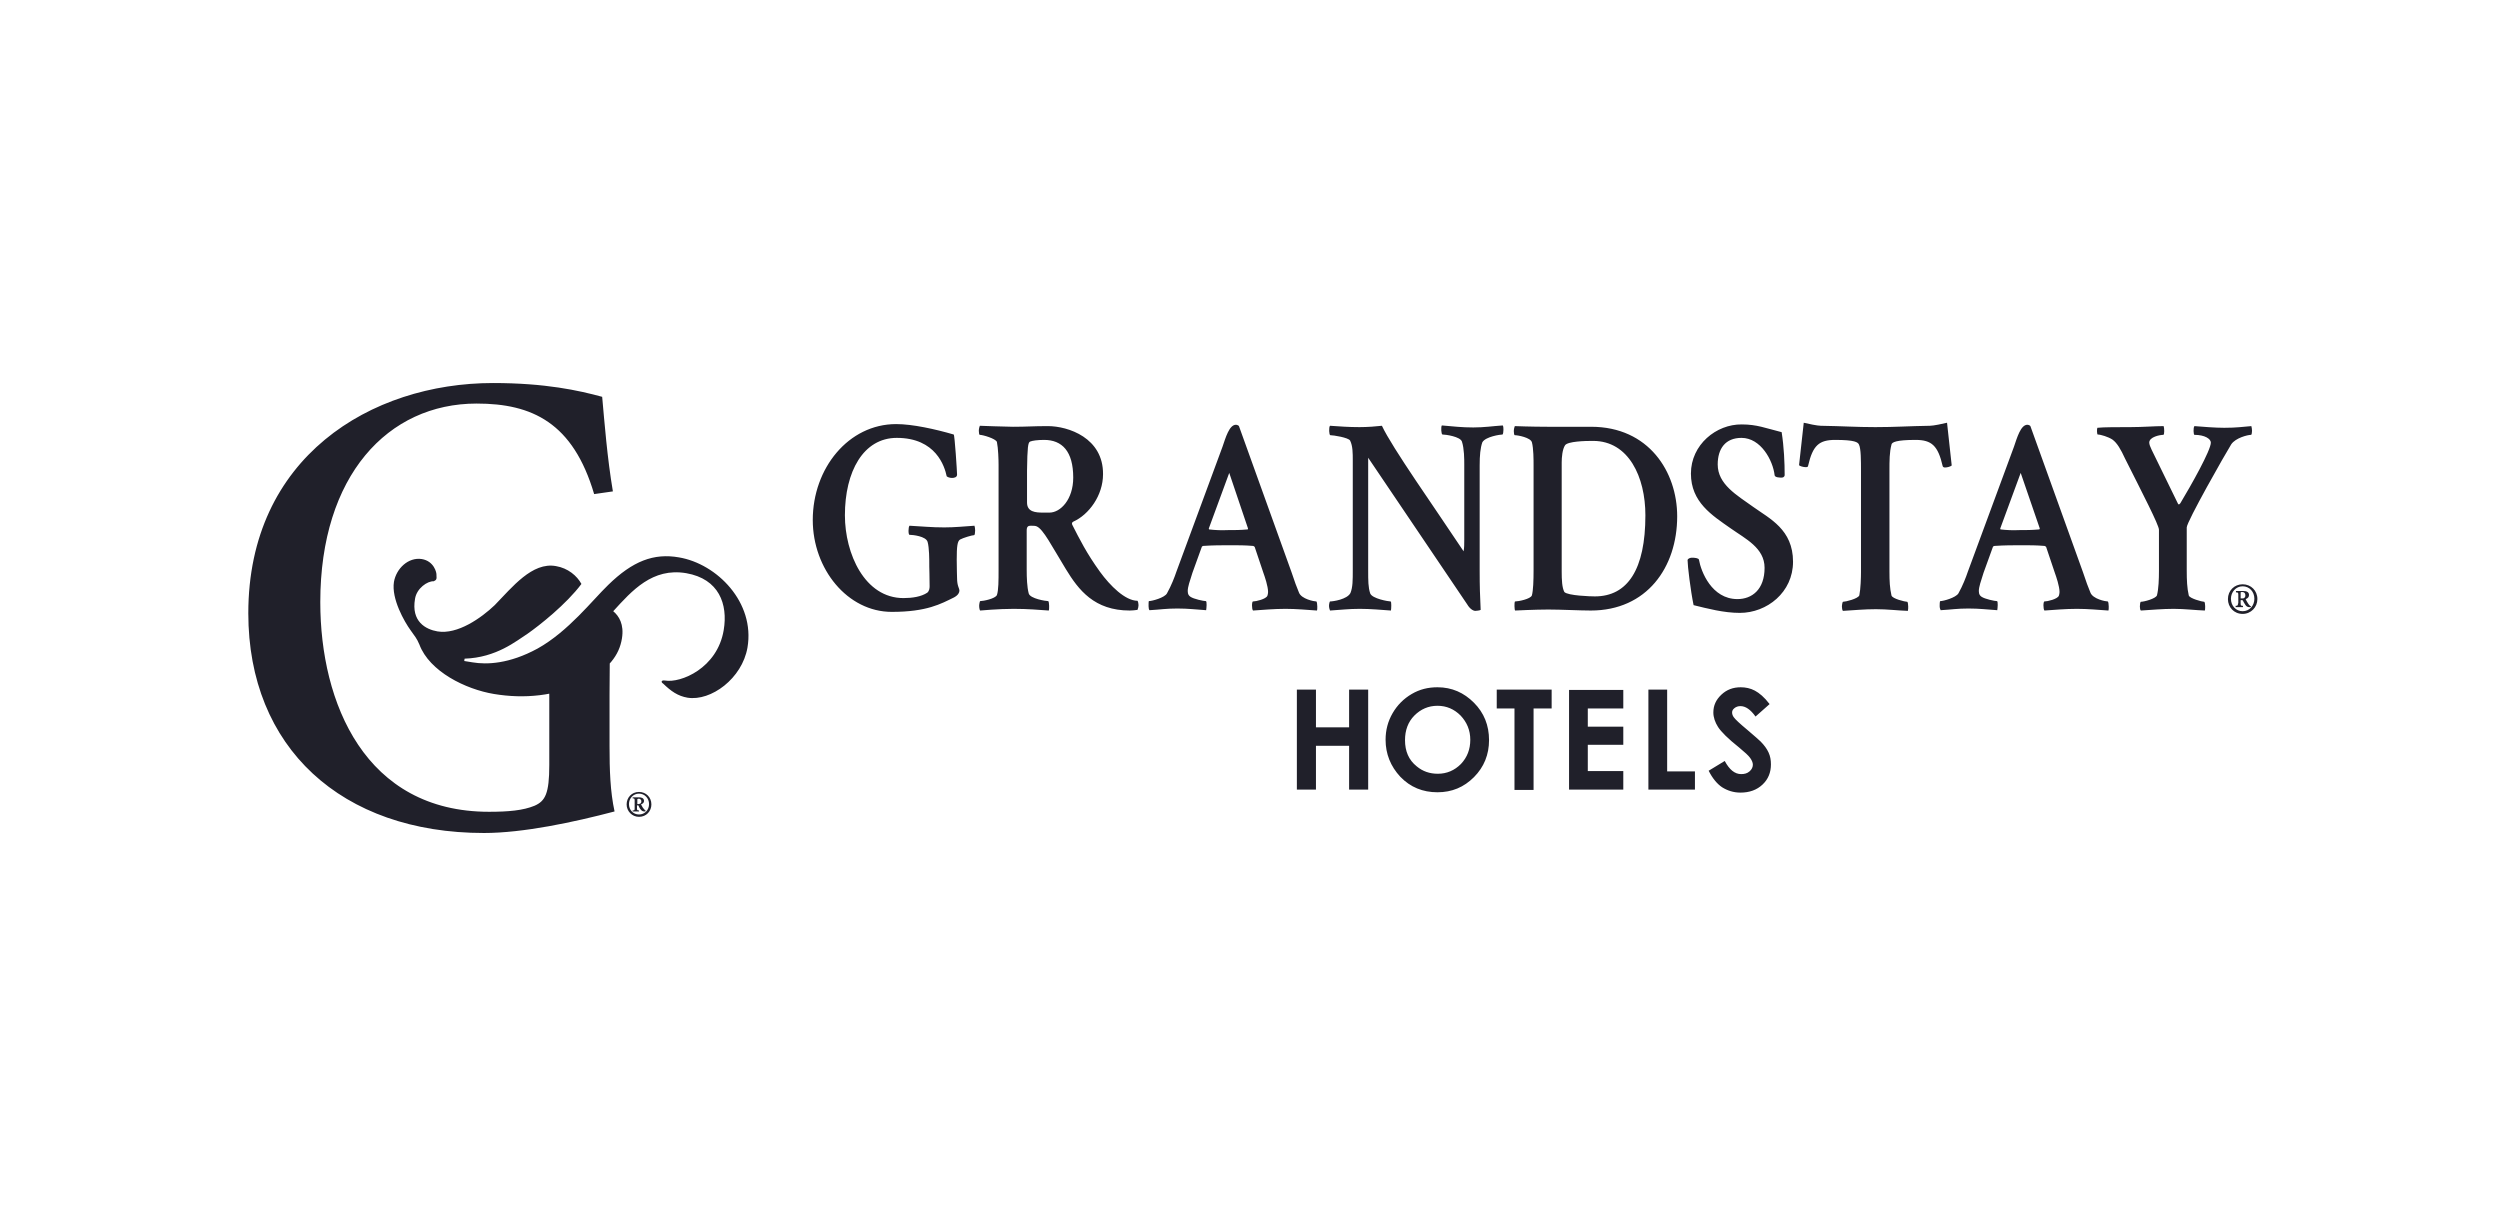 <svg width="217" height="105" viewBox="0 0 217 105" fill="none" xmlns="http://www.w3.org/2000/svg">
<g clip-path="url(#clip0_1031_4965)">
<path d="M184.927 37.074C183.881 37.074 182.574 37.074 182.05 37.132C181.992 37.278 182.021 37.716 182.08 37.716C182.341 37.716 183.009 37.921 183.358 38.154C183.765 38.447 184.085 39.002 184.462 39.82C185.974 42.828 187.397 45.575 187.397 45.983V49.547C187.397 50.248 187.368 51.125 187.223 51.68C187.107 51.972 186.09 52.235 185.828 52.235C185.77 52.235 185.741 52.498 185.741 52.644C185.741 52.79 185.77 52.965 185.828 52.994C186.816 52.936 187.688 52.848 188.676 52.848C189.635 52.848 190.536 52.965 191.379 52.994C191.408 52.936 191.408 52.731 191.408 52.615C191.408 52.469 191.379 52.235 191.321 52.235C191.146 52.235 190.042 51.943 189.984 51.68C189.838 51.037 189.809 50.365 189.809 49.518V45.779C189.809 45.282 193.18 39.352 193.674 38.563C194.052 38.008 195.098 37.745 195.389 37.745C195.447 37.745 195.476 37.541 195.476 37.395C195.476 37.278 195.447 37.074 195.418 36.986C194.662 37.044 194.168 37.132 193.064 37.132C192.25 37.132 191.204 37.044 190.478 36.986C190.362 37.103 190.391 37.745 190.478 37.745C191.379 37.745 191.902 38.096 191.902 38.417C191.902 39.089 190.187 42.127 189.257 43.676C189.199 43.734 189.141 43.851 189.054 43.734L186.758 39.031C186.642 38.797 186.555 38.563 186.555 38.417C186.555 37.921 187.485 37.745 187.775 37.745C187.891 37.745 187.862 37.132 187.804 36.986C187.02 36.986 185.974 37.074 184.927 37.074ZM173.652 45.954C173.623 45.954 173.623 45.867 173.623 45.867L175.396 41.047L177.052 45.867C177.052 45.867 177.052 45.954 176.994 45.954C176.326 46.013 175.89 46.013 175.221 46.013C174.727 46.042 174.146 46.013 173.652 45.954ZM176.238 36.986C176.209 36.928 176.064 36.869 175.977 36.869C175.396 36.869 175.076 38.008 174.815 38.768L170.804 49.635C170.659 50.073 170.368 50.833 169.991 51.505C169.758 51.884 168.683 52.176 168.421 52.176C168.363 52.176 168.363 52.469 168.363 52.615C168.363 52.761 168.421 52.936 168.45 52.965C169.438 52.907 169.874 52.819 170.862 52.819C171.821 52.819 172.49 52.907 173.362 52.965C173.391 52.819 173.449 52.176 173.333 52.176C173.158 52.176 172.286 52.001 171.996 51.797C171.88 51.709 171.763 51.621 171.763 51.3C171.763 50.95 171.938 50.453 172.17 49.723L172.984 47.473C172.984 47.444 173.071 47.386 173.129 47.386C174.001 47.327 174.698 47.327 175.599 47.327C176.151 47.327 176.762 47.327 177.459 47.386C177.517 47.386 177.604 47.473 177.604 47.473C177.604 47.473 178.244 49.372 178.36 49.723C178.476 50.044 178.767 50.891 178.767 51.388C178.767 51.534 178.738 51.592 178.709 51.709C178.592 52.001 177.721 52.206 177.459 52.206C177.343 52.206 177.343 52.878 177.459 52.994C178.331 52.936 179.261 52.848 180.278 52.848C181.237 52.848 182.138 52.936 183.009 52.994C183.038 52.936 183.038 52.761 183.038 52.644C183.038 52.498 183.009 52.206 182.951 52.206C182.777 52.206 181.644 52.001 181.44 51.417C181.237 50.92 181.091 50.541 180.801 49.664L176.238 36.986ZM162.784 37.074C161.069 37.074 159.965 36.986 158.047 36.957C157.756 36.957 156.914 36.782 156.565 36.694L156.158 40.375C156.216 40.462 156.536 40.55 156.739 40.55C156.856 40.55 156.943 40.521 156.943 40.433C157.35 38.651 157.902 38.184 159.297 38.184C161.011 38.184 161.273 38.388 161.36 38.593C161.534 38.943 161.534 39.966 161.534 40.93V49.664C161.534 50.102 161.505 51.125 161.389 51.68C161.273 51.972 160.197 52.235 159.965 52.235C159.936 52.235 159.878 52.498 159.878 52.644C159.878 52.79 159.907 52.965 159.965 53.024C160.953 52.965 161.825 52.878 162.842 52.878C163.801 52.878 164.731 52.994 165.603 53.024C165.632 52.936 165.632 52.761 165.632 52.644C165.632 52.498 165.603 52.235 165.544 52.235C165.37 52.235 164.237 51.972 164.179 51.68C164.033 51.037 164.004 50.453 164.004 49.577V40.871C164.004 39.966 164.004 39.265 164.179 38.593C164.208 38.388 164.585 38.184 166.271 38.184C167.666 38.184 168.218 38.68 168.625 40.462C168.654 40.55 168.741 40.579 168.828 40.579C169.032 40.579 169.322 40.492 169.409 40.404L169.003 36.694C168.654 36.782 167.811 36.957 167.521 36.957C165.632 36.986 164.527 37.074 162.784 37.074ZM146.772 41.105C146.772 43.588 148.603 44.727 150.23 45.867C151.509 46.772 153.165 47.561 153.165 49.285C153.165 51.183 152.061 52.001 150.811 52.001C148.574 52.001 147.644 49.606 147.469 48.583C147.44 48.437 147.091 48.408 146.859 48.408C146.743 48.408 146.51 48.467 146.481 48.613C146.481 49.109 146.743 51.271 147.004 52.527C148.196 52.819 149.62 53.199 151.015 53.199C153.368 53.199 155.635 51.417 155.635 48.759C155.635 45.954 153.601 45.019 152.177 43.997C150.753 42.975 149.097 42.04 149.097 40.316C149.097 38.943 149.765 38.008 151.16 38.008C152.845 38.008 153.891 39.966 154.037 41.251C154.066 41.456 154.502 41.456 154.647 41.456C154.734 41.456 154.88 41.426 154.909 41.251C154.909 40.17 154.85 38.797 154.647 37.512C153.252 37.161 152.497 36.84 151.189 36.84C148.98 36.811 146.772 38.593 146.772 41.105ZM135.555 40.141C135.555 39.703 135.613 39.002 135.845 38.651C136.078 38.301 137.647 38.271 138.17 38.271H138.286C141.367 38.271 142.82 41.397 142.82 44.727C142.82 49.431 141.28 51.767 138.432 51.767C138.083 51.767 136.107 51.709 135.787 51.388C135.584 51.008 135.555 50.336 135.555 49.606V40.141ZM134.363 37.044C132.91 37.044 131.486 36.986 131.486 36.986C131.457 37.044 131.399 37.249 131.399 37.424C131.399 37.599 131.428 37.775 131.486 37.775C131.748 37.775 132.852 37.979 132.968 38.388C133.114 38.914 133.114 39.937 133.114 40.375V49.489C133.114 50.395 133.085 51.242 132.968 51.68C132.852 52.001 131.777 52.206 131.515 52.206C131.457 52.206 131.457 52.469 131.457 52.615C131.457 52.819 131.486 52.965 131.515 52.994C131.515 52.994 133.259 52.907 134.392 52.907C135.526 52.907 137.124 52.994 138.083 52.994C142.936 52.994 145.58 49.255 145.58 44.815C145.58 40.959 143.11 37.044 138.112 37.044H134.363ZM127.098 40.287V46.86C127.098 47.21 127.098 47.561 127.04 47.853C124.483 43.997 120.85 38.885 119.95 36.957C119.456 37.015 118.7 37.074 118.003 37.074C117.015 37.074 116.346 37.015 115.445 36.957C115.329 37.074 115.358 37.775 115.474 37.775C115.736 37.775 117.044 37.979 117.189 38.242C117.421 38.71 117.421 39.323 117.421 39.995V49.46C117.421 50.365 117.421 50.979 117.218 51.475C116.927 52.03 115.707 52.206 115.445 52.206C115.416 52.206 115.358 52.439 115.358 52.586C115.358 52.731 115.416 52.936 115.445 52.994C116.433 52.936 117.015 52.848 118.032 52.848C118.991 52.848 119.862 52.936 120.734 52.994C120.763 52.848 120.792 52.206 120.705 52.206C120.531 52.206 119.107 51.972 118.932 51.505C118.758 50.979 118.758 50.395 118.758 49.518V39.732L127.36 52.469C127.563 52.819 127.854 53.024 128.057 53.024C128.115 53.024 128.464 52.994 128.522 52.936C128.464 51.68 128.435 50.95 128.435 49.547V40.404C128.435 39.528 128.493 38.885 128.668 38.388C128.958 37.892 130.237 37.716 130.411 37.716C130.469 37.716 130.498 37.453 130.498 37.307C130.498 37.191 130.498 37.015 130.44 36.928C129.568 36.986 128.842 37.103 127.883 37.103C126.895 37.103 126.168 37.015 125.151 36.928C125.064 37.044 125.093 37.716 125.209 37.716C125.471 37.716 126.75 37.892 126.895 38.33C127.098 38.943 127.098 39.878 127.098 40.287ZM104.955 45.954C104.926 45.954 104.926 45.867 104.926 45.867L106.698 41.047L108.326 45.867C108.326 45.867 108.326 45.954 108.297 45.954C107.628 46.013 107.192 46.013 106.524 46.013C106.03 46.042 105.449 46.013 104.955 45.954ZM107.541 36.986C107.512 36.928 107.367 36.869 107.279 36.869C106.698 36.869 106.379 38.008 106.117 38.768L102.107 49.635C101.962 50.073 101.671 50.833 101.293 51.505C101.09 51.884 99.986 52.176 99.724 52.176C99.695 52.176 99.695 52.469 99.695 52.615C99.695 52.761 99.724 52.936 99.782 52.965C100.77 52.907 101.206 52.819 102.194 52.819C103.153 52.819 103.821 52.907 104.693 52.965C104.722 52.819 104.78 52.176 104.664 52.176C104.49 52.176 103.618 52.001 103.327 51.797C103.211 51.709 103.095 51.621 103.095 51.3C103.095 50.95 103.269 50.453 103.502 49.723L104.315 47.473C104.315 47.444 104.403 47.386 104.432 47.386C105.303 47.327 106.001 47.327 106.902 47.327C107.454 47.327 108.064 47.327 108.762 47.386C108.82 47.386 108.907 47.473 108.907 47.473C108.907 47.473 109.546 49.372 109.662 49.723C109.779 50.044 110.069 50.891 110.069 51.388C110.069 51.534 110.04 51.592 110.011 51.709C109.895 52.001 109.023 52.206 108.762 52.206C108.645 52.206 108.645 52.878 108.762 52.994C109.633 52.936 110.563 52.848 111.58 52.848C112.539 52.848 113.44 52.936 114.312 52.994C114.341 52.936 114.341 52.761 114.341 52.644C114.341 52.498 114.312 52.206 114.254 52.206C114.079 52.206 112.946 52.001 112.743 51.417C112.539 50.92 112.394 50.541 112.103 49.664L107.541 36.986ZM90.948 36.986C89.669 36.986 89.146 37.044 87.926 37.044C87.344 37.044 85.049 36.957 85.049 36.957C85.02 37.015 84.962 37.22 84.962 37.395C84.962 37.57 84.991 37.745 85.049 37.745C85.31 37.745 86.415 38.067 86.531 38.359C86.647 38.914 86.676 39.907 86.676 40.346V49.46C86.676 50.365 86.676 51.242 86.531 51.651C86.385 51.972 85.339 52.176 85.078 52.176C85.049 52.176 84.991 52.439 84.991 52.586C84.991 52.79 85.049 52.994 85.078 52.994C85.078 52.994 86.647 52.848 87.984 52.848C89.262 52.848 90.163 52.936 91.035 52.994C91.064 52.936 91.064 52.731 91.064 52.586C91.064 52.439 91.035 52.176 90.977 52.176C90.803 52.176 89.408 51.972 89.291 51.505C89.146 50.95 89.117 50.132 89.117 49.46V46.042C89.117 45.691 89.262 45.633 89.466 45.633C89.669 45.633 89.873 45.633 89.989 45.691C90.57 45.954 91.267 47.356 92.517 49.401C93.621 51.212 94.987 52.994 98.067 52.994C98.213 52.994 98.591 52.965 98.736 52.936C98.794 52.79 98.823 52.644 98.823 52.527C98.823 52.41 98.794 52.235 98.736 52.147C97.661 52.147 96.353 50.833 95.481 49.635C94.319 48.028 93.709 46.801 93.069 45.545C93.011 45.399 93.069 45.341 93.156 45.282C94.522 44.669 95.743 43.004 95.743 41.163C95.772 38.008 92.721 36.986 90.948 36.986ZM90.628 38.184C92.197 38.184 93.156 39.177 93.156 41.456C93.156 43.354 92.052 44.494 91.093 44.494H90.541C89.873 44.494 89.146 44.435 89.146 43.617V40.842C89.175 38.797 89.233 38.417 89.408 38.33C89.611 38.242 90.105 38.184 90.628 38.184ZM70.548 45.136C70.548 49.401 73.57 53.111 77.406 53.111C80.457 53.111 81.678 52.41 82.811 51.855C83.189 51.651 83.276 51.417 83.276 51.271C83.276 51.037 83.073 50.891 83.073 50.161C83.073 49.927 83.044 49.46 83.044 48.583C83.044 47.415 83.102 46.977 83.334 46.831C83.596 46.685 84.38 46.451 84.555 46.451C84.613 46.451 84.642 46.217 84.642 46.042C84.642 45.896 84.613 45.691 84.584 45.633C83.712 45.691 82.869 45.779 81.968 45.779C80.864 45.779 80.05 45.691 78.946 45.633C78.83 45.75 78.83 46.422 78.946 46.422C79.208 46.422 80.37 46.538 80.515 47.035C80.661 47.532 80.661 48.583 80.661 48.992V49.168C80.661 49.168 80.69 50.248 80.69 50.891C80.69 51.066 80.661 51.3 80.486 51.446C79.963 51.797 79.179 51.914 78.423 51.914C75.052 51.914 73.338 48.057 73.338 44.727C73.338 40.93 74.936 38.008 77.842 38.008C81.242 38.008 81.997 40.492 82.172 41.339C82.259 41.426 82.462 41.485 82.637 41.485C82.84 41.485 83.073 41.426 83.073 41.193C83.073 40.959 82.869 37.745 82.782 37.716C81.184 37.249 79.208 36.811 77.784 36.811C73.657 36.811 70.548 40.638 70.548 45.136ZM152.322 59.947C151.944 59.742 151.509 59.655 151.102 59.655C150.433 59.655 149.881 59.859 149.416 60.297C148.951 60.736 148.719 61.232 148.719 61.846C148.719 62.255 148.864 62.693 149.126 63.102C149.387 63.511 149.997 64.124 150.956 64.884C151.45 65.293 151.77 65.585 151.915 65.79C152.061 65.994 152.148 66.198 152.148 66.374C152.148 66.578 152.061 66.783 151.857 66.958C151.654 67.133 151.421 67.192 151.131 67.192C150.579 67.192 150.114 66.812 149.707 66.052L148.312 66.9C148.632 67.542 149.038 68.039 149.474 68.331C149.939 68.623 150.462 68.798 151.073 68.798C151.857 68.798 152.497 68.565 152.991 68.097C153.485 67.63 153.717 67.046 153.717 66.344C153.717 65.965 153.659 65.643 153.514 65.322C153.368 65.001 153.136 64.679 152.816 64.358C152.671 64.212 152.293 63.891 151.683 63.365C151.015 62.81 150.608 62.43 150.491 62.255C150.404 62.138 150.346 61.992 150.346 61.846C150.346 61.7 150.404 61.583 150.55 61.466C150.695 61.349 150.869 61.291 151.073 61.291C151.509 61.291 151.944 61.583 152.38 62.196L153.601 61.115C153.136 60.502 152.7 60.151 152.322 59.947ZM143.081 68.535H147.121V66.958H144.709V59.859H143.081V68.535ZM136.194 68.535H140.902V66.929H137.821V64.65H140.902V63.073H137.821V61.495H140.902V59.889H136.194V68.535ZM129.917 61.495H131.457V68.565H133.114V61.495H134.683V59.859H129.917V61.495ZM126.779 62.109C127.331 62.693 127.621 63.394 127.621 64.212C127.621 65.03 127.36 65.731 126.808 66.315C126.256 66.87 125.587 67.162 124.803 67.162C124.105 67.162 123.495 66.958 122.972 66.52C122.274 65.965 121.955 65.205 121.955 64.241C121.955 63.394 122.216 62.664 122.768 62.109C123.321 61.554 123.989 61.262 124.774 61.262C125.558 61.262 126.226 61.554 126.779 62.109ZM122.536 60.239C121.838 60.648 121.286 61.203 120.879 61.904C120.473 62.605 120.269 63.365 120.269 64.212C120.269 65.439 120.705 66.52 121.548 67.425C122.42 68.331 123.495 68.769 124.774 68.769C126.023 68.769 127.069 68.331 127.941 67.455C128.813 66.578 129.249 65.497 129.249 64.241C129.249 62.956 128.813 61.875 127.941 60.999C127.069 60.122 126.023 59.655 124.774 59.655C123.96 59.655 123.233 59.83 122.536 60.239ZM112.568 68.535H114.225V64.738H117.102V68.535H118.758V59.859H117.102V63.131H114.225V59.859H112.568V68.535ZM52.938 55.886C52.938 56.208 52.908 59.889 52.908 60.268V64.767C52.908 66.841 52.967 68.711 53.344 70.434C49.799 71.369 45.411 72.304 42.011 72.304C29.632 72.304 21.553 64.884 21.553 53.228C21.553 39.703 32.189 33.247 42.796 33.247C47.329 33.247 50.235 33.889 52.269 34.444C52.473 36.694 52.705 39.732 53.199 42.653L51.572 42.887C49.741 36.694 46.196 35.029 41.372 35.029C33.671 35.029 27.801 41.28 27.801 52.264C27.801 61.028 31.695 70.463 42.447 70.463C44.133 70.463 45.411 70.347 46.399 69.938C47.329 69.529 47.678 68.886 47.678 66.403V60.502C47.678 59.859 47.678 59.334 47.62 58.866M48.259 49.138C49.305 49.314 50.09 49.986 50.468 50.687C49.16 52.439 46.835 54.28 45.789 55.01C44.83 55.624 43.086 57.084 40.326 57.172L40.297 57.376L41.023 57.493C42.244 57.698 44.191 57.639 46.661 56.295C49.334 54.806 51.426 52.089 52.792 50.774C54.914 48.7 56.744 47.999 58.924 48.379C62.237 48.934 65.55 52.293 64.881 56.208C64.416 58.895 61.714 60.882 59.679 60.56C58.837 60.414 58.255 60.005 57.558 59.334C57.355 59.217 57.384 59.012 57.733 59.071C59.069 59.304 62.266 58.019 62.818 54.689C63.196 52.439 62.411 50.248 59.563 49.752C56.628 49.255 54.855 51.271 53.228 53.053C53.722 53.462 54.187 54.192 53.984 55.419C53.751 56.88 52.821 58.107 50.671 59.246C48.172 60.414 45.527 60.677 42.883 60.239C40.413 59.83 37.274 58.282 36.403 55.945C36.17 55.39 35.996 55.215 35.647 54.718C35.095 53.959 33.962 51.972 34.194 50.511C34.397 49.343 35.444 48.35 36.606 48.525C37.681 48.7 37.914 49.723 37.885 49.927C37.914 50.278 37.885 50.336 37.652 50.453C37.1 50.424 36.17 51.066 36.025 51.972C35.676 53.958 36.955 54.63 37.972 54.806C39.715 55.098 41.779 53.637 42.941 52.527C44.452 50.979 46.196 48.759 48.259 49.138ZM55.466 68.886C55.96 68.886 56.338 69.295 56.338 69.792C56.338 70.317 55.96 70.697 55.466 70.697C54.972 70.697 54.594 70.317 54.594 69.792C54.594 69.295 54.972 68.886 55.466 68.886ZM55.466 68.74C54.827 68.74 54.391 69.237 54.391 69.821C54.391 70.405 54.855 70.902 55.466 70.902C56.105 70.902 56.541 70.405 56.541 69.821C56.541 69.207 56.076 68.74 55.466 68.74ZM55.088 70.171C55.088 70.347 55.059 70.347 54.914 70.347V70.434H55.466V70.347C55.321 70.347 55.291 70.317 55.291 70.171V69.908H55.35C55.379 69.908 55.437 69.908 55.437 69.967C55.466 70.025 55.524 70.171 55.611 70.259C55.698 70.376 55.785 70.434 55.931 70.434H56.018L56.047 70.347H56.018C55.989 70.347 55.96 70.317 55.931 70.259C55.902 70.23 55.844 70.171 55.785 70.084C55.727 69.996 55.669 69.879 55.64 69.821C55.785 69.762 55.902 69.675 55.902 69.529C55.902 69.266 55.669 69.207 55.466 69.207H54.914V69.295C55.059 69.295 55.088 69.324 55.088 69.47V70.171ZM55.321 69.412C55.321 69.353 55.321 69.353 55.437 69.324C55.524 69.324 55.669 69.383 55.669 69.558C55.669 69.616 55.669 69.704 55.553 69.762C55.524 69.762 55.466 69.792 55.408 69.792H55.321V69.412ZM194.662 50.891C195.244 50.891 195.68 51.358 195.68 51.972C195.68 52.586 195.244 53.053 194.662 53.053C194.081 53.053 193.645 52.586 193.645 51.972C193.645 51.388 194.081 50.891 194.662 50.891ZM194.662 50.716C193.936 50.716 193.384 51.271 193.384 52.001C193.384 52.702 193.907 53.287 194.662 53.287C195.389 53.287 195.941 52.702 195.941 52.001C195.941 51.271 195.389 50.716 194.662 50.716ZM194.256 52.381C194.256 52.556 194.227 52.586 194.052 52.586V52.702H194.691V52.586C194.517 52.586 194.488 52.556 194.488 52.381V52.089H194.575C194.633 52.089 194.662 52.089 194.691 52.147C194.721 52.206 194.808 52.381 194.895 52.498C194.982 52.644 195.098 52.702 195.273 52.702H195.36L195.389 52.615H195.36C195.331 52.615 195.302 52.586 195.244 52.527C195.186 52.469 195.156 52.41 195.098 52.323C195.04 52.235 194.953 52.089 194.924 52.001C195.098 51.943 195.215 51.826 195.215 51.651C195.215 51.358 194.953 51.3 194.721 51.3H194.081V51.417C194.256 51.417 194.285 51.446 194.285 51.621V52.381H194.256ZM194.488 51.475C194.488 51.388 194.488 51.388 194.633 51.388C194.75 51.388 194.895 51.446 194.895 51.68C194.895 51.738 194.895 51.855 194.779 51.914C194.75 51.943 194.691 51.943 194.604 51.943H194.488V51.475Z" fill="#20202A"/>
</g>
<defs>
<clipPath id="clip0_1031_4965">
<rect width="217" height="105" fill="white"/>
</clipPath>
</defs>
</svg>
